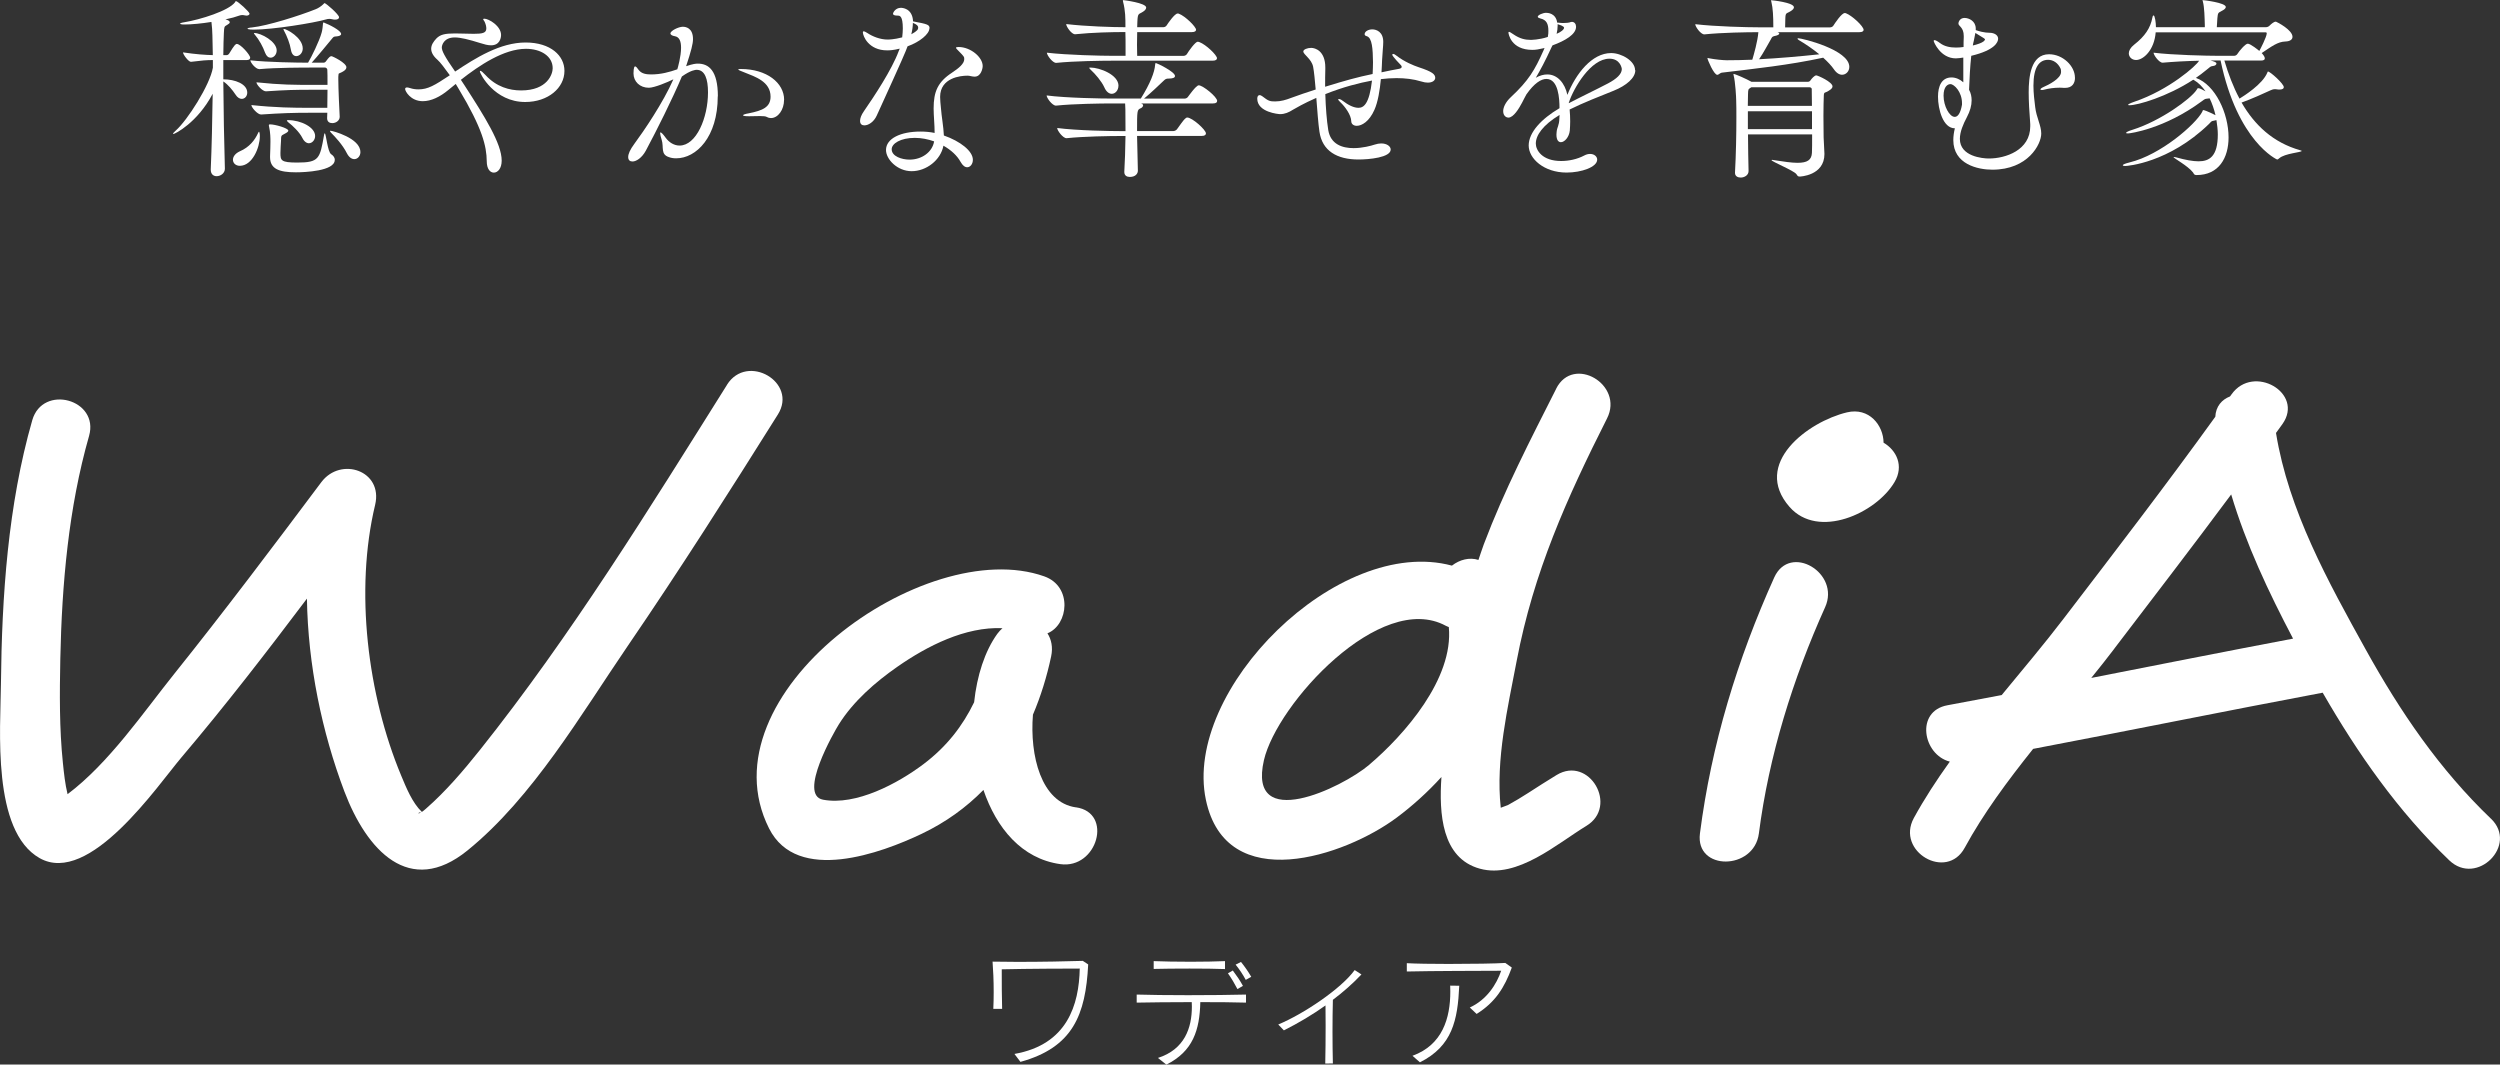 <?xml version="1.0" encoding="UTF-8"?><svg id="_レイヤー_2" xmlns="http://www.w3.org/2000/svg" viewBox="0 0 400 170.33"><rect x="0" y="0" width="400" height="170.33" fill="#333333" stroke="none"/><defs><style>.cls-1{fill:#fff;}</style></defs><g id="_レイヤー_6"><path class="cls-1" d="m40.03,9.23c0,.19-.13.38-.56.38h-3.74v3.08c1.88,0,3.83.75,3.83,2.13,0,.56-.38,1-.88,1-.31,0-.69-.19-1-.69-.5-.75-1.19-1.6-1.95-2.1.03,4.46.13,9.76.25,13.94v.03c0,.72-.69,1.19-1.32,1.19-.5,0-.94-.31-.94-1.04v-.06c.15-3.39.25-7.94.31-12.09-2.45,4.65-6.06,6.44-6.28,6.44-.03,0-.06-.03-.06-.06,0-.06.13-.22.44-.5,1.85-1.63,5.46-7.28,5.93-10.05v-1.22c-1,0-1.76.06-3.49.28h-.03c-.38,0-1.26-1.16-1.26-1.51,2.07.31,3.58.41,4.77.44,0-.53-.03-1.04-.03-1.48-.03-.69,0-2.42-.19-3.83-1.54.25-3.17.41-4.33.41-.44,0-.69-.06-.69-.13s.22-.16.63-.22c2.67-.44,7.13-1.85,8.16-3.2.06-.09.06-.19.16-.19.28,0,2.17,1.73,2.17,2.01,0,.16-.19.31-.5.31-.1,0-.22-.03-.38-.06-.09-.03-.22-.03-.31-.03-.16,0-.31.03-.47.09-.5.19-1.29.41-2.2.6l.28.09c.25.09.41.22.41.38,0,.13-.13.25-.41.41-.5.28-.47.28-.53,1.29-.03.85-.09,2.07-.09,3.55h.56c.09,0,.28-.09.38-.25.85-1.41,1.04-1.54,1.22-1.54.6,0,2.14,1.76,2.14,2.2Zm1.54,12.62c0,1.73-1.19,4.68-3.2,4.68-.66,0-1.1-.44-1.1-.97,0-.47.34-1,1.1-1.35,1.54-.66,2.42-1.82,2.92-2.92.06-.16.13-.22.16-.22,0,0,.13.13.13.78ZM54.25,2.76c0,.22-.22.38-.6.38-.13,0-.31,0-.5-.06-.16-.03-.28-.06-.44-.06-.19,0-.38.03-.56.09-1.91.56-8.51,1.63-11.55,1.63-.1,0-1,0-1-.16,0-.06.22-.16.72-.19,2.45-.25,7.6-1.88,10.2-2.92.41-.16.91-.5,1.19-.78.13-.09.13-.19.22-.19.22,0,2.32,1.82,2.32,2.26Zm1.16,8.04c0,.35-.38.56-.72.75-.56.31-.5,0-.56.75v.44c0,1.38.16,4.87.22,5.9v.06c0,.56-.56,1-1.19,1-.44,0-.82-.22-.82-.78v-.06c0-.19.03-.47.03-.82h-2.67c-2.86,0-4.62.06-7.91.28h-.03c-.56,0-1.54-1.13-1.54-1.51,3.89.41,6.66.44,9.45.44h2.7c0-.85.03-1.91.03-2.89h-2.39c-2.86,0-4.14.03-7.44.25h-.03c-.56,0-1.51-1.07-1.51-1.44,3.89.41,6.15.41,8.95.41h2.42c0-1.13,0-2.07-.03-2.42,0-.09-.1-.35-.38-.35h-2.29c-1,0-5.52,0-8.16.25h-.06c-.56,0-1.42-1.04-1.42-1.41,2.76.31,7.6.38,9.23.38.53-.88,1.79-3.42,2.17-4.8.13-.44.19-1.1.22-1.48.03-.13.06-.16.1-.16.06,0,.09.03.13.06.69.25,2.67,1.22,2.67,1.79,0,.25-.38.35-.72.38-.44.03-.47.03-.75.38-.5.6-2.42,2.95-3.24,3.83h1.85c.16,0,.28-.03.41-.19.56-.78.72-.85.91-.85.16,0,2.39,1.07,2.39,1.79Zm-11.14-2.73c0,.66-.47,1.16-.97,1.16-.35,0-.66-.22-.88-.78-.35-.97-.94-2.07-1.66-2.92-.1-.09-.13-.16-.13-.19s.03-.06.06-.06c1.07,0,3.58,1.35,3.58,2.79Zm9.29,17.52c0,1.79-4.83,1.98-6.21,1.98-2.67,0-4.14-.53-4.14-2.42v-.16c.03-.91.06-1.6.06-2.29,0-.53,0-1.47-.22-2.45-.03-.09-.03-.16-.03-.22,0-.09.03-.13.22-.13.75,0,2.89.6,2.89,1,0,.16-.19.31-.63.53-.6.28-.5.35-.54,1.13-.03.44-.09,1.44-.09,1.91,0,1.19.06,1.54,2.7,1.54,3.49,0,3.61-.63,4.27-4.36.03-.22.06-.31.13-.31.19,0,.44,2.95,1.01,3.33.38.25.59.56.59.91Zm-5.12-17.83c0,.72-.53,1.22-1.04,1.22-.38,0-.72-.28-.85-1-.16-1-.63-2.2-1.13-3.11-.06-.09-.06-.16-.06-.22t.03-.03c.44,0,3.05,1.38,3.05,3.14Zm1.98,14c0,.63-.47,1.16-1,1.16-.34,0-.75-.25-1.04-.85-.47-.94-1.57-1.98-2.23-2.48-.19-.16-.25-.25-.25-.28,0-.06.06-.09.19-.09,2.04,0,4.33,1.13,4.33,2.54Zm7.25,2.54c0,.66-.44,1.16-.98,1.16-.41,0-.85-.28-1.19-.94-.69-1.38-1.92-2.67-2.48-3.23-.16-.16-.22-.25-.22-.31s.03-.06.09-.06c.31,0,4.77,1.19,4.77,3.39Z"/><path class="cls-1" d="m90.31,11.36c0,2.7-2.61,4.96-6.28,4.96-4.93,0-7.25-4.52-7.25-4.9,0-.06.03-.09.06-.09.16,0,.44.25.85.69,1.73,1.88,3.83,2.45,5.68,2.45,4.24,0,5.06-2.64,5.06-3.55,0-1.95-1.92-3.11-4.27-3.11-3.55,0-7.5,2.67-10.42,4.96.22.31.41.63.6.91,3.17,4.93,5.93,9.26,5.93,12.02,0,1.26-.63,1.92-1.26,1.92-.57,0-1.13-.56-1.13-1.82-.03-2.42-.69-5.24-4.49-11.58-.16-.25-.28-.5-.47-.79-.44.35-.82.66-1.19.97-1.32,1.1-2.76,1.79-4.08,1.79-1.95,0-2.83-1.6-2.83-1.95,0-.16.1-.25.31-.25.1,0,.25.03.44.09.47.16.94.22,1.38.22,1.51,0,2.57-.63,5.02-2.26-.79-1.1-1.54-2.1-1.98-2.48-.72-.63-1-1.22-1-1.76,0-.6.35-1.13.82-1.63.63-.66,1.41-.82,3.01-.82.94,0,2.07.06,2.98.06,1.38,0,2.01-.13,2.01-.85,0-.28-.06-.63-.28-1.1-.06-.13-.22-.28-.22-.38,0-.06.06-.09.19-.09.69,0,2.67,1.16,2.67,2.6,0,.5-.22,1.66-1.6,1.66-.54,0-1.1-.16-1.7-.35-1.91-.6-3.2-.91-4.11-.91-1.76,0-2.07,1.26-2.07,1.6,0,.53.38,1.35,2.13,3.86,3.3-2.2,7.22-4.65,11.27-4.65s6.22,2.14,6.22,4.52Z"/><path class="cls-1" d="m114.84,15.41c0,6.53-3.45,9.92-6.65,9.92-.44,0-.82-.06-1.16-.19-1.38-.44-.79-1.6-1.16-2.76-.16-.53-.25-.88-.25-1.07,0-.09.03-.13.06-.13.13,0,.41.28.82.85.56.78,1.38,1.26,2.23,1.26,2.67,0,4.55-4.43,4.55-8.51,0-2.14-.5-3.61-1.82-3.61-.19,0-.94.06-2.36,1.07-1.51,3.58-4.02,8.6-5.77,11.87-.63,1.16-1.54,1.73-2.13,1.73-.41,0-.69-.22-.69-.72,0-.47.28-1.16.98-2.1,1.51-2.04,4.61-6.59,6.25-10.33-.94.47-3.05,1.35-3.93,1.35-1.44,0-2.45-1-2.45-2.29,0-1.04.19-1.13.25-1.13.16,0,.38.28.6.6.44.56,1.16.69,1.95.69,1.6,0,2.95-.38,4.21-.82.09-.28.6-2.07.6-3.45,0-1-.25-1.73-1.01-1.85-.38-.06-.69-.22-.69-.44,0-.44,1.32-1.07,1.98-1.07.44,0,1.63.16,1.63,1.98,0,.72-.28,1.85-1.1,4.33,1.13-.38,1.54-.41,1.88-.41,1.73,0,3.2,1.1,3.2,5.24Zm10.61.56c0,1.6-.97,2.92-2.1,2.92-.25,0-.44-.06-.63-.16-.19-.13-.56-.16-1.13-.16-.47,0-1.03.03-1.73.03s-.97-.06-.97-.16.38-.22.91-.31c2.2-.44,3.49-.97,3.49-2.67,0-2.42-2.51-3.2-4.15-3.86-.69-.25-1.03-.41-1.03-.5,0-.03.16-.06.41-.06,4.18,0,6.94,2.23,6.94,4.93Z"/><path class="cls-1" d="m148.7,4.55c0,.88-1.54,2.17-3.49,2.86-.31.85-.69,1.79-4.93,11.08-.47,1.04-1.35,1.57-1.98,1.57-.41,0-.69-.22-.69-.72,0-.38.16-.91.63-1.57,1.6-2.32,4.43-6.56,5.56-9.61.03-.13.13-.25.16-.38-.97.25-1.66.28-2.01.28-2.98,0-3.89-2.29-3.89-2.89,0-.13.06-.16.13-.16.16,0,.44.19.6.28.79.53,2.01,1.04,3.24,1.04.09,0,1,0,2.32-.35.06-.5.1-1,.1-1.44,0-2.01-.5-2.04-.79-2.04-.5,0-.78-.09-.78-.31,0-.16.38-.94,1.26-.94.16,0,1.85.03,1.95,2.17,2.36.44,2.64.53,2.64,1.13Zm7.28,7.72c-.25,0-.53-.06-.85-.13-.09-.03-.22-.03-.41-.03-.97,0-4.3.31-4.3,3.39,0,.5.06,1.1.13,1.79.09,1.29.41,2.98.47,4.39,2.61.91,4.64,2.48,4.64,3.89,0,.66-.41,1.19-.91,1.19-.35,0-.72-.25-1.07-.88-.53-.97-1.51-1.88-2.73-2.57-.44,2.32-2.76,4.08-5.08,4.08s-4.11-1.92-4.11-3.39c0-1.85,2.36-2.95,5.49-2.95.79,0,1.54.06,2.29.22,0-1.32-.16-2.76-.16-3.92,0-2.7.66-4.24,2.98-5.75,1.04-.69,1.92-1.41,1.92-2.13,0-.35,0-.41-.88-1.29-.25-.25-.44-.44-.44-.53s.13-.13.41-.13c1.92,0,3.86,1.63,3.86,3.04,0,.47-.31,1.7-1.26,1.7Zm-9.61,9.79c-2.29,0-3.7.91-3.7,1.82,0,1.13,1.6,1.66,2.86,1.66,1.95,0,3.64-1.19,3.93-2.92-.98-.35-2.04-.56-3.08-.56Zm-.31-18.4c0,.53-.09,1.16-.25,1.82.35-.19.66-.38.88-.6.13-.09.22-.28.22-.47,0-.28-.22-.5-.85-.75Z"/><path class="cls-1" d="m194.74,16.14c0,.22-.13.41-.66.41h-11.52c.25.09.34.19.34.31,0,.19-.22.41-.41.47-.56.25-.56.38-.56,3.64h5.81c.22,0,.44-.13.57-.28.41-.53.97-1.44,1.38-1.76.09-.09.19-.13.25-.13.82,0,3.01,1.98,3.01,2.54,0,.22-.16.41-.69.41h-10.33l.13,5.56c0,.47-.38,1-1.29,1-.47,0-.88-.22-.88-.78v-.06c.09-1.38.16-3.74.19-5.71h-.75c-1.69,0-5.93.06-8.67.35h-.03c-.56,0-1.48-1.22-1.48-1.63,3.11.41,8.57.5,10.33.5h.6c0-3.55-.03-4.14-.06-4.43h-2.13c-1.69,0-6.19.06-8.92.35h-.03c-.57,0-1.48-1.22-1.48-1.63,3.11.41,8.82.5,10.58.5h4.49c1.51-2.42,2.2-4.21,2.29-5.4.03-.22.03-.28.13-.28.13,0,3.05,1.38,3.05,2.07,0,.28-.38.41-.97.41-.44,0-.54.06-.85.35-.59.56-2.1,2.01-3.14,2.86h6.5c.19,0,.44-.13.53-.28.06-.06,1.29-1.85,1.73-1.85.66,0,2.95,1.85,2.95,2.51Zm-.03-6.81c0,.19-.16.38-.69.38h-16.01c-1.76,0-6.21.06-9.01.35h-.03c-.56,0-1.47-1.22-1.47-1.63,3.23.38,8.7.5,10.52.5h2.07v-1.16c0-.97,0-1.98-.03-2.64h-.28c-1.76,0-4.96.06-7.75.35h-.03c-.56,0-1.41-1.22-1.41-1.63,3.24.38,7.5.5,9.32.5h.16c0-1.47,0-2.6-.38-4.08-.03-.09-.03-.16-.03-.19q0-.06.06-.06c.06,0,3.67.44,3.67,1.19,0,.22-.19.47-.5.66-.69.47-.85.13-.91,1.6,0,.28-.03.56-.03.88h4.21c.19,0,.41-.13.5-.28.22-.35,1.29-1.91,1.76-1.91.06,0,.13,0,.19.03,1.03.38,2.76,2.1,2.76,2.57,0,.19-.16.38-.69.38h-8.73c0,.66-.03,1.38-.03,2.04s.03,1.26.03,1.76h7.41c.22,0,.44-.13.54-.28.31-.53,1.35-1.98,1.73-1.98.09,0,.22.03.28.06,1.03.38,2.82,2.07,2.82,2.61Zm-15.76,4.39c0,.72-.5,1.29-1.07,1.29-.41,0-.88-.31-1.19-1.04-.44-.97-1.44-2.13-2.16-2.79-.16-.16-.25-.25-.25-.31s.06-.06.22-.06c1.41,0,4.46,1.13,4.46,2.92Z"/><path class="cls-1" d="m229.64,12.43c0,.44-.44.79-1.19.79-.31,0-.66-.06-1.07-.19-1.23-.38-2.57-.53-3.93-.53-.85,0-1.69.06-2.51.16-.16,1.73-.47,3.67-1.04,4.93-.82,1.85-2.01,2.54-2.82,2.54-.5,0-.88-.28-.88-.75-.03-1-1-2.32-1.7-2.98-.28-.25-.38-.41-.38-.5,0-.06.03-.06.09-.06.13,0,.38.09.57.25.97.75,1.85,1.16,2.57,1.16.82,0,1.73-.57,2.17-4.36-2.07.38-4.65,1.04-7.47,2.17.06,2.07.22,4.21.47,5.75.38,2.29,2.26,2.89,4.05,2.89,1.44,0,2.82-.38,3.36-.56.38-.13.75-.19,1.07-.19.91,0,1.51.47,1.51.97,0,1.29-3.49,1.6-5.15,1.6-3.45,0-5.81-1.38-6.25-4.46-.19-1.26-.34-3.36-.5-5.4-2.01.88-3.33,1.66-3.71,1.88-.69.44-1.32.72-2.1.72-.19,0-3.64-.28-3.64-2.48,0-.41.19-.56.38-.56.13,0,.31.09.44.19.97.75,1.19.82,2.04.82.91,0,1.73-.25,2.54-.56,1.22-.44,2.54-.91,3.95-1.35-.13-1.48-.25-2.79-.41-3.64-.25-1.26-1.57-1.95-1.57-2.45,0-.31.63-.57,1.26-.57s2.26.47,2.26,3.14v.25c-.03.85-.03,1.82-.03,2.83,3.23-1,5.18-1.54,7.6-2.04.03-.66.06-1.29.06-1.88-.03-2.13-.13-3.92-1-4.17-.25-.06-.34-.19-.34-.31,0-.47.63-.78,1.22-.78.69,0,1.76.41,1.76,2.01,0,.69-.13,1.63-.19,2.98-.03.47-.03,1.13-.09,1.88,1.07-.22,2.07-.44,2.82-.56.31-.06.41-.19.41-.31,0-.09-.03-.19-.13-.28-.03-.03-1.38-1.41-1.38-1.66,0-.06.06-.13.16-.13s.25.06.44.22c1.38,1.07,2.82,1.63,3.64,1.91,2.2.72,2.64,1.13,2.64,1.73Z"/><path class="cls-1" d="m261.65,11.24c0,1.22-1.42,2.45-3.45,3.27-2.13.85-4.93,1.95-7.06,3.01.06.63.09,1.26.09,1.91,0,.47-.03.97-.06,1.44-.1,1.07-.85,1.88-1.42,1.88-.41,0-.72-.35-.72-1.22,0-.13.03-.25.03-.41.06-.78.41-1,.44-2.17,0-.19.03-.38.03-.56-2.7,1.63-3.8,3.27-3.8,4.58,0,1.04,1,2.79,4.05,2.79,1.23,0,2.57-.28,3.7-.88.35-.19.66-.25.94-.25.66,0,1.13.41,1.13.91,0,1.19-2.51,2.07-4.9,2.07-3.61,0-6.06-2.23-6.06-4.33s2.04-4.27,4.93-5.97c0-1.51-.16-4.68-2.1-4.68-.85,0-1.95.69-3.2,2.48-.22.38-.44.85-.69,1.32-.47.88-1.35,2.39-2.2,2.39-.22,0-.82-.19-.82-1.04,0-.56.34-1.41,1.22-2.23,2.86-2.67,3.83-4.33,5.24-7.5.06-.13.09-.25.16-.38-.1.03-.16.03-.22.06-.66.16-1.22.25-1.73.25-3.45,0-3.83-2.61-3.83-2.76,0-.06.03-.13.09-.13.1,0,.35.16.72.41,1,.69,1.88.88,2.73.88.09,0,1.35,0,2.76-.47.09-.41.09-.72.09-1,0-1.1-.31-1.73-1.26-1.95-.19-.06-.44-.13-.44-.28,0-.28.85-.63,1.32-.63.25,0,1.57.03,1.79,1.57.1,0,.22,0,.38.03.25.03.47.03.69.03.47,0,.82-.06.91-.09.13-.06.28-.09.38-.09.41,0,.66.35.66.78,0,1.22-1.73,2.23-3.77,2.98-.03.09-.1.16-.13.25-1.13,2.45-1.79,3.64-2.54,4.93.66-.38,1.29-.53,1.85-.53,1.6,0,2.8,1.38,3.2,3.27,1.35-3.39,3.93-6.69,7-6.69,1.67,0,3.83,1.26,3.83,2.73Zm-12.15-7.28c-.13-.03-.22-.06-.28-.09v.25c0,.44-.06.85-.16,1.29.69-.28,1.19-.69,1.19-.97,0-.25-.72-.47-.75-.47Zm8.01,5.43c-2.98,0-5.71,4.65-6.5,7.03v.09c1.85-.97,4.43-2.2,6.28-3.17,1.35-.72,2.2-1.48,2.2-2.29,0-.13-.25-1.66-1.98-1.66Z"/><path class="cls-1" d="m298.18,4.77c0,.19-.16.38-.69.38h-13.09c.19.06.28.13.28.22,0,.16-.28.31-.82.41-.34.06-.41.31-.53.53-.38.63-1.22,2.23-1.88,3.17,3.08-.16,6.37-.44,9.64-.79-1-.82-2.17-1.63-3.3-2.29-.13-.09-.19-.16-.19-.22,0-.03.03-.06.13-.06.56,0,8.16,1.82,8.16,4.58,0,.72-.54,1.26-1.16,1.26-.41,0-.88-.25-1.29-.85-.41-.6-1-1.22-1.73-1.88-5.49,1.19-10.96,1.76-16.17,2.39-.34.03-.53.35-.78.35-.54,0-1.57-2.42-1.57-2.67l.03-.03c.06,0,.13.03.25.06.97.19,2.26.31,2.82.31,1.29,0,2.64-.03,4.08-.09.25-.85.85-2.92.97-4.4h-.06c-1.76,0-5.77.06-8.57.35h-.03c-.56,0-1.44-1.22-1.44-1.63,3.24.38,8.35.5,10.17.5h2.32v-.19c0-1.48-.06-2.86-.31-3.89-.03-.13-.06-.19-.06-.22s.03-.03.06-.03c.1,0,3.61.35,3.61,1.13,0,.19-.19.41-.5.6-.72.47-.85.16-.88,1.26,0,.25-.03.85-.03,1.35h7.19c.22,0,.44-.13.53-.28.28-.44,1.32-2.01,1.82-2.01.06,0,.13,0,.19.03.94.35,2.83,2.07,2.83,2.67Zm-4.99,9.07c0,.35-.38.53-.66.72-.53.35-.69.09-.72.72-.03.72-.06,2.01-.06,3.3s.03,2.6.03,3.39c0,.53.13,2.1.13,2.67,0,3.49-3.95,3.61-3.95,3.61-.28,0-.35-.09-.53-.38-.44-.6-3.99-2.01-3.99-2.26,0,0,.03-.03.1-.03.03,0,.13,0,.22.03,1.63.25,2.89.44,3.83.44,1.57,0,2.26-.44,2.32-1.6.03-.53.03-1.63.03-2.95h-10.26c0,2.1.06,4.27.09,5.84v.03c0,.66-.66,1.04-1.26,1.04-.47,0-.91-.22-.91-.75v-.06c.16-2.89.22-6.19.22-8.73,0-1.1,0-2.07-.03-2.83,0-.41-.13-2.92-.41-3.99-.03-.09-.03-.16-.03-.19s0-.03.03-.03c.25,0,2.1.82,2.86,1.26h9.01c.16,0,.35-.09.44-.25.16-.25.63-.78.91-.78.22,0,2.61,1.04,2.61,1.79Zm-3.3.47c0-.09-.03-.35-.41-.35h-9.26l-.1.06c-.44.28-.41.28-.44,1.13,0,.35-.03.97-.03,1.79h10.26c0-1.1-.03-2.07-.03-2.64Zm.03,3.49h-10.26v2.86h10.26v-2.86Z"/><path class="cls-1" d="m332,12.43c0,.91-.47,1.63-1.57,1.63h-.25c-.22-.03-.44-.03-.69-.03-.82,0-1.73.13-2.39.31-.19.06-.31.06-.41.06-.16,0-.22-.03-.22-.09,0-.09.13-.22.41-.35.88-.38,2.89-1.38,2.89-2.45,0-.25-.03-.44-.06-.5-.44-.97-1.22-1.44-2.01-1.44-1.41,0-2.35,1.16-2.35,4.14,0,1.19.16,2.45.28,3.42.19,1.66.97,2.95.97,4.24,0,1.73-2.13,5.78-7.82,5.78-2.35,0-6.25-.88-6.25-4.74,0-.6.09-1.26.25-1.88-1.91,0-2.7-3.08-2.7-5.06,0-1.66.56-3.08,2.17-3.08.66,0,1.38.31,1.88.78v-3.96c-.44.06-.85.13-1.19.13-2.48,0-3.55-2.64-3.55-2.79,0-.09.03-.13.13-.13.16,0,.47.16.88.47.69.53,1.6.72,2.54.72.41,0,.82-.03,1.23-.09,0-.53,0-1.07.03-1.54v-.22c0-1.41-.85-1.57-.85-1.98,0-.35.28-.91.98-.91s1.79.5,1.79,1.7v.25c1.51.5,1.95.38,2.48.44.66.09,1.1.44,1.1.94,0,.53-.5,1.82-4.3,2.73-.19,1.73-.28,3.61-.35,5.43.29.53.41,1.1.41,1.7,0,.82-.25,1.73-.75,2.67-.6,1.13-1.13,2.36-1.13,3.49,0,2.83,3.67,3.14,4.64,3.14,2.67,0,6.62-1.32,6.62-5.15v-.35c-.16-2.07-.25-3.71-.25-5.09,0-2.42.31-6.09,3.26-6.09,2.2,0,4.14,1.88,4.14,3.74Zm-18.08,4.08c0-1.82-1.26-3.05-1.85-3.05-.44,0-1.1.38-1.1,1.85,0,1.66.94,3.39,1.79,3.39.47,0,.91-.53,1.16-1.95v-.25Zm2.14-11.24c-.06.38-.16.78-.25,1.26-.06.25-.13.5-.16.75.79-.19,1.41-.41,1.73-.66.1-.09.22-.22.22-.31s-.03-.13-1.54-1.04Z"/><path class="cls-1" d="m368.28,24.14c0,.25-2.7.38-3.61,1.19-.09.09-.22.19-.34.19,0,0-6.31-2.79-9.04-15.85h-1.63c.66.19.97.28.97.5,0,.16-.19.35-.5.38-.5.06-.47.13-1.13.66-.54.44-1.07.85-1.67,1.26h.03c3.08,1.1,5.21,5.65,5.21,9.51,0,3.3-1.57,6.03-5.12,6.03-.38,0-.41-.16-.56-.41-.85-1.1-3.14-2.29-3.14-2.48h.06c.06,0,.19,0,.38.06,1.48.41,2.67.63,3.58.63,1.73,0,3.08-.78,3.08-4.3,0-.72-.1-1.51-.22-2.29l-.41.09c-.5.06-.44.22-.82.56-6.41,6.19-13.03,6.69-13.37,6.69-.22,0-.38-.03-.38-.13s.31-.25,1.07-.44c5.02-1.22,10.55-6.09,11.62-8.07.13-.25.1-.31.16-.31.16,0,.66.16,1.98.82-.22-.94-.53-1.85-.94-2.7-.06.03-.16.03-.22.03-.53.09-.41-.03-1.03.44-6,4.43-11.49,5.15-11.81,5.15-.19,0-.31-.03-.31-.09,0-.09.31-.28,1.04-.5,4.49-1.41,9.29-4.93,10.24-6.37.13-.19.13-.28.25-.28.25,0,.5.13,1.19.5-.54-.75-1.13-1.38-1.85-1.79l-.13-.06c-4.18,2.73-8.88,4.08-10.2,4.08-.16,0-.22-.03-.22-.06,0-.09.28-.25,1-.5,5.56-1.88,9.98-5.81,10.36-6.56-1.88.03-4.18.16-5.81.31h-.03c-.56,0-1.44-1.22-1.44-1.6,3.08.38,8.63.5,10.36.5h2.54c.19,0,.41-.13.5-.28.31-.5,1.29-1.66,1.67-1.66.44,0,1.76,1.07,1.85,1.16.13-.22,1.19-2.26,1.19-2.82,0-.09-.06-.16-.19-.16h-17.58c-.22,2.86-1.98,4.43-3.14,4.43-.66,0-1.16-.47-1.16-1.07,0-.41.25-.91.85-1.38,1.73-1.35,2.61-2.67,2.92-4.33.03-.22.09-.35.19-.35.22,0,.38,1.19.38,1.88h7.82v-.31c-.03-1.13-.06-2.86-.31-3.8-.03-.09-.06-.16-.06-.19s.03-.03.03-.03c.16,0,3.7.41,3.7,1.1,0,.19-.22.41-.6.6-.66.35-.66.31-.75,1.19l-.09,1.44h7.88c.16,0,.41-.09.53-.22.31-.31.72-.66,1-.66h.06c.19.06,2.64,1.32,2.64,2.42,0,.38-.31.72-1.13.75-1.23.03-2.2.78-3.8,1.85.28.31.5.6.5.85,0,.19-.13.35-.63.35h-5.84c.63,2.13,1.41,4.21,2.42,6.09.66-.41,3.7-2.29,4.46-4.18.03-.09.06-.16.09-.16.35,0,2.54,1.95,2.54,2.51,0,.22-.22.38-.69.38-.13,0-.25,0-.38-.03-.16-.03-.28-.03-.41-.03-.16,0-.31.03-.6.16-1,.47-3.24,1.47-4.68,1.98,2.07,3.58,5.02,6.4,9.39,7.63.19.06.25.09.25.13Z"/><path class="cls-1" d="m172.15,129.18c-5.57-.79-7.41-8.29-6.88-14.83,1.25-2.94,2.22-6.06,2.91-9.31.32-1.49.03-2.75-.59-3.71,3.38-1.35,4.05-7.49-.5-9.11-19.13-6.79-54.82,18.9-44.04,40.33,4.5,8.94,18.02,3.91,24.42.86,3.86-1.84,7.13-4.22,9.88-7.02,2.08,6.11,6.12,11,12.29,11.87,5.94.84,8.5-8.24,2.51-9.09Zm-24.39-6.92c-4.09,3.08-10.8,6.69-16.08,5.69-4.02-.76,1.77-10.84,2.54-12.06,2.31-3.69,5.83-6.75,9.36-9.21,4.76-3.32,10.87-6.44,16.82-6.17-.29.26-.58.55-.83.9-2.01,2.79-3.26,6.71-3.71,10.95-1.82,3.75-4.34,7.06-8.1,9.9Z"/><path class="cls-1" d="m249,62.18c-4.13,8.18-8.34,16.29-11.58,24.88-.31.83-.58,1.69-.87,2.53-1.4-.46-3-.06-4.24.91-18.24-4.9-43.07,19.88-39.37,37.47,3.25,15.46,22.26,9.01,30.53,2.85,2.47-1.84,4.92-4.04,7.16-6.5-.4,5.84.03,12.99,6.15,14.67,6,1.65,12.36-4.01,17.04-6.85,5.19-3.15.45-11.3-4.76-8.14-1.54.93-3.05,1.91-4.56,2.88-1.05.68-2.13,1.32-3.23,1.93-.47.17-.84.31-1.15.43-.84-7.72,1.13-16.03,2.56-23.56,2.69-14.13,8-25.96,14.45-38.74,2.73-5.41-5.4-10.19-8.14-4.76Zm-29.9,60.17c-4.46,3.78-19.56,10.92-16.87-.73,2.08-8.99,18.64-27.18,29.11-21.49.16.09.31.13.47.2.79,8.26-7.12,17.26-12.71,22.01Z"/><path class="cls-1" d="m283.88,92.39c-5.9,13.08-10.06,26.72-11.89,40.97-.77,6.02,8.66,5.94,9.43,0,1.6-12.46,5.45-24.78,10.6-36.21,2.48-5.49-5.64-10.29-8.14-4.76Z"/><path class="cls-1" d="m301.37,70.83c-.02-2.78-2.32-5.7-5.86-4.85-6.24,1.49-15.25,8.22-9.18,15.13,4.58,5.22,13.83,1.03,16.79-3.97,1.56-2.62.29-5.12-1.75-6.31Z"/><path class="cls-1" d="m398.56,131c-8.25-7.9-14.51-17.1-20.03-27.05-6.01-10.85-12.37-22.29-14.37-34.68.34-.48.69-.95,1.03-1.42,3.53-4.97-4.65-9.67-8.14-4.76-.08.11-.17.23-.25.34-1.3.5-2.27,1.58-2.35,3.25-7.89,10.94-16.11,21.63-24.3,32.34-3.1,4.06-6.51,8.09-9.88,12.19-2.89.55-5.78,1.1-8.67,1.63-5.19.94-3.95,7.92.37,9.02-2.11,2.94-4.07,5.94-5.76,9.03-2.9,5.34,5.24,10.1,8.14,4.76,2.96-5.45,6.85-10.7,10.95-15.83,15.45-2.94,30.87-6.08,46.33-8.99,5.63,9.77,12.03,18.94,20.26,26.83,4.39,4.2,11.06-2.45,6.67-6.67Zm-60.27-27.22c6.26-8.21,12.55-16.39,18.7-24.67,2.39,8,5.96,15.58,9.9,23.07-10.77,2.04-21.53,4.18-32.29,6.29,1.27-1.57,2.52-3.13,3.7-4.69Z"/><path class="cls-1" d="m116.33,61.56c-12.47,19.86-24.9,40.05-39.53,58.42-2.66,3.33-5.45,6.61-8.66,9.42-.27.24-.47.39-.64.51-1.54-1.47-2.52-3.92-3.3-5.79-5.4-12.93-7.46-29.66-4.18-43.34,1.31-5.49-5.51-7.77-8.61-3.63-7.72,10.3-15.46,20.59-23.51,30.64-5,6.24-10.44,14.27-17.09,19.28-.4-1.65-.58-3.35-.75-5.03-.57-5.51-.52-11.09-.41-16.63.25-11.93,1.31-24.15,4.6-35.66,1.67-5.86-7.42-8.34-9.09-2.51C1.27,80.82.29,95.39.15,109.45c-.07,7.13-1.48,23.5,6.19,27.85,7.96,4.5,18.86-11.6,22.72-16.15,6.97-8.22,13.56-16.76,20.05-25.37.16,10.59,2.39,21.33,5.99,30.85,3.56,9.39,10.41,16.98,19.7,9.44,10.45-8.48,18.19-21.82,25.68-32.78,8.29-12.13,16.17-24.53,23.98-36.97,3.24-5.16-4.92-9.89-8.14-4.76Zm-48.98,68.43c-.62.37-.45-.06,0,0h0Z"/><path class="cls-1" d="m162.31,168.63c8.48-1.49,10.33-7.89,10.45-13.66-2.05,0-8.34.02-12.48.12,0,2.66,0,3.85.06,6.33h-1.41c.04-.86.06-1.78.06-2.68,0-1.82-.08-3.61-.18-4.88,1.15.02,2.54.04,4.03.04,3.73,0,8.03-.08,10.41-.16l.86.57c-.41,8.07-2.44,13.27-10.84,15.59l-.96-1.27Z"/><path class="cls-1" d="m199.36,160.42c-1.78-.06-4.49-.08-7.31-.08-.1,4.47-1.17,7.87-5.43,10l-1.35-1.07c4.26-1.37,5.43-4.79,5.43-8.21,0-.25,0-.47-.02-.72-3.4,0-6.8.04-8.81.08v-1.29c1.92.06,5.02.1,8.21.1,3.46,0,7.01-.04,9.28-.1v1.29Zm-3.36-5.37c-1.42-.06-3.52-.08-5.68-.08s-4.26.02-5.73.06v-1.25c1.49.06,3.71.1,5.92.1,2.05,0,4.07-.04,5.49-.1v1.27Zm1.99,3.2c-.43-.82-.96-1.74-1.52-2.52l.78-.45c.59.78,1.17,1.62,1.62,2.46l-.88.51Zm1.33-1.47c-.43-.8-.96-1.62-1.62-2.44l.86-.43c.59.74,1.17,1.56,1.64,2.38l-.88.49Z"/><path class="cls-1" d="m212.04,170.17c.04-1.84.06-3.93.06-6.02,0-1.11,0-2.21-.02-3.28-2.09,1.49-4.32,2.81-6.66,3.99l-.9-.94c4.04-1.68,10.04-5.7,12.23-8.71l1.08.7c-1.37,1.45-2.91,2.81-4.57,4.06-.04,1.58-.06,3.32-.06,5.08s.02,3.5.06,5.1l-1.23.02Z"/><path class="cls-1" d="m235.17,161.2c2.72-1.25,4.28-3.71,5.02-5.88-3.36.02-10.98.02-15.1.12v-1.33c1.42.08,3.99.12,6.68.12,3.71,0,7.64-.06,9.08-.16l1.04.74c-1.17,3.2-2.64,5.55-5.63,7.42l-1.08-1.02Zm-9.16,7.72c4.78-1.74,6.04-6,6.04-10.28,0-.33,0-.64-.02-.94l1.45.02c-.25,5.53-1.11,9.65-6.29,12.25l-1.19-1.04Z"/></g></svg>